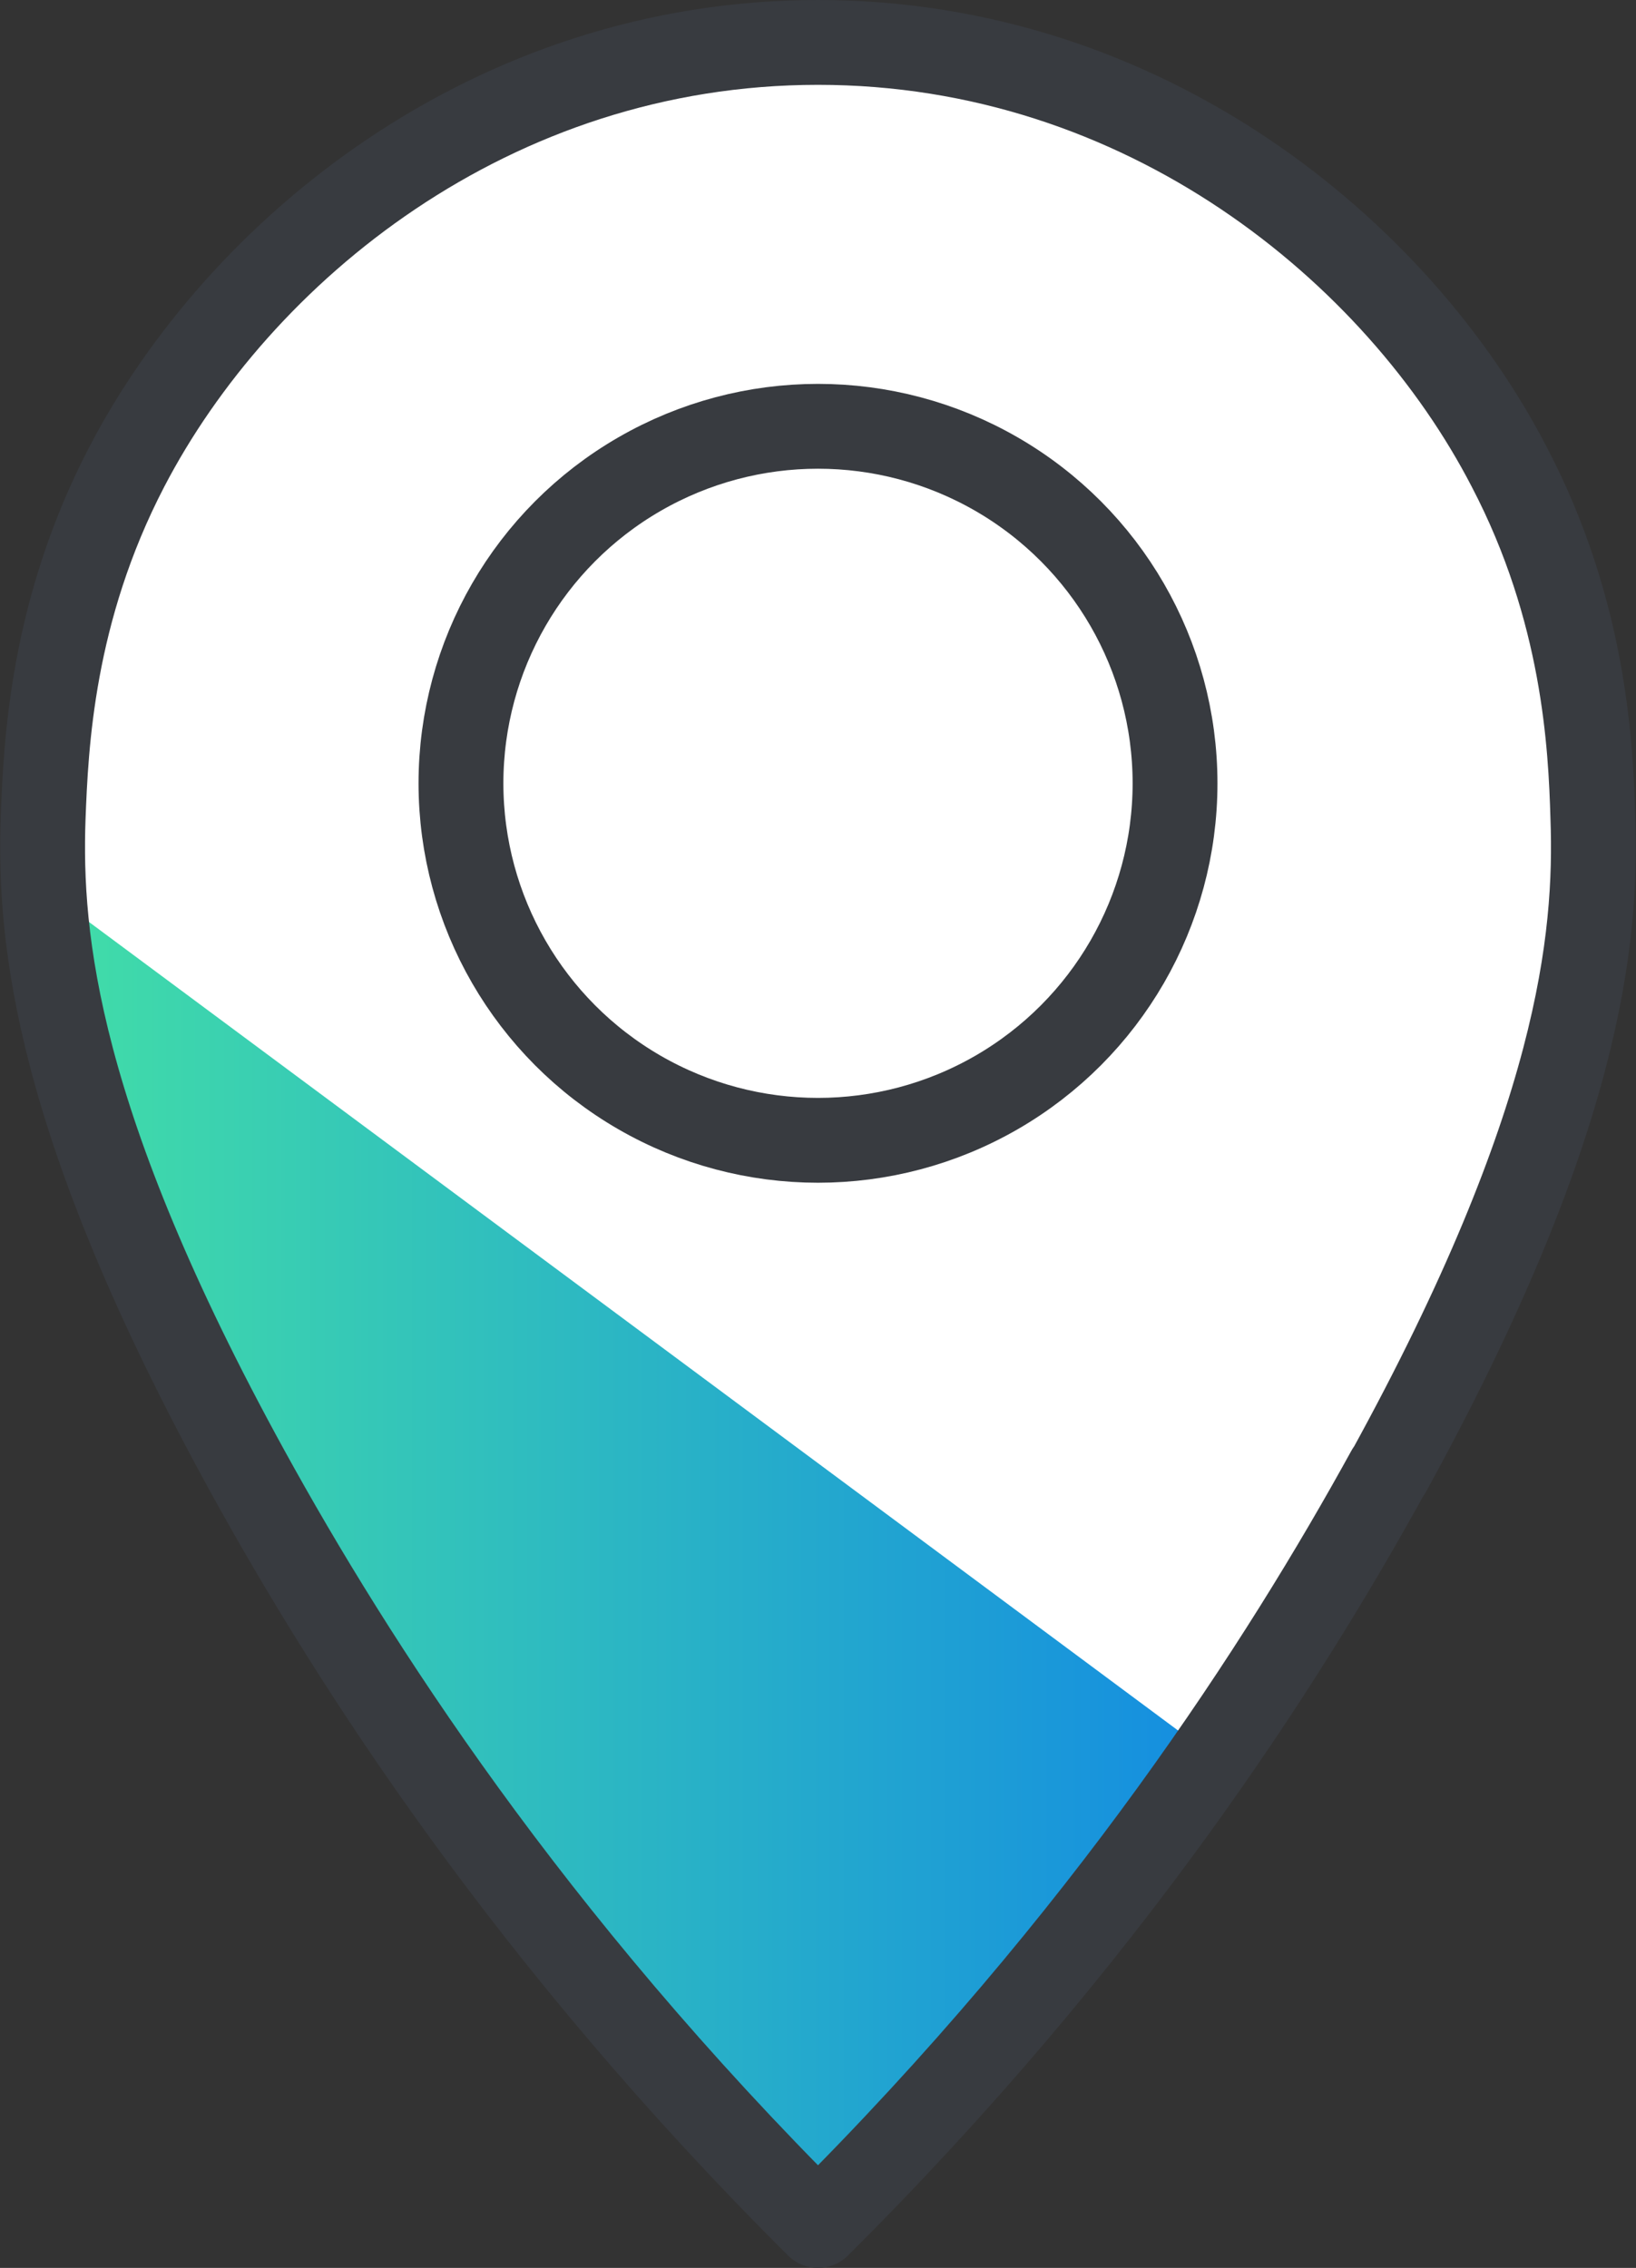 <?xml version="1.0" encoding="UTF-8"?>
<svg id="Ebene_1" xmlns="http://www.w3.org/2000/svg" xmlns:xlink="http://www.w3.org/1999/xlink" viewBox="0 0 23.14 32.08">
  <rect x="0" y="0" width="23.14" height="32.08" fill="#333333" stroke="none"/>
  <defs>
    <style>
      .cls-1 {
        fill: url(#Unbenannter_Verlauf);
      }

      .cls-2 {
        fill: none;
      }

      .cls-2, .cls-3 {
        stroke: #383b40;
        stroke-linecap: round;
        stroke-linejoin: round;
        stroke-width: 1.2px;
      }

      .cls-4, .cls-3 {
        fill: #fff;
      }
    </style>
    <linearGradient id="Unbenannter_Verlauf" data-name="Unbenannter Verlauf" x1=".61" y1="22.02" x2="17.15" y2="22.02" gradientUnits="userSpaceOnUse">
      <stop offset="0" stop-color="#42dea7"/>
      <stop offset="1" stop-color="#148de1"/>
    </linearGradient>
  </defs>
  <path class="cls-4" d="M19.64,20.81c-1.49,2.71-3.99,6.61-8.07,10.67-4.08-4.06-6.58-7.96-8.07-10.67C.79,15.88.55,13.27.61,11.57c.04-1.03.12-2.92,1.18-4.96C3.38,3.55,6.95.6,11.57.6s8.2,2.95,9.78,6.01c1.06,2.03,1.15,3.93,1.18,4.96.06,1.7-.18,4.32-2.89,9.25Z"/>
  <circle class="cls-3" cx="11.57" cy="11.08" r="5.05"/>
  <path class="cls-1" d="M17.15,24.84c-1.41,2.03-3.24,4.3-5.58,6.63-4.08-4.05-6.58-7.95-8.07-10.66C1.28,16.76.71,14.27.61,12.56l16.54,12.28Z"/>
  <path class="cls-2" d="M19.64,20.81c-1.49,2.71-3.99,6.61-8.07,10.67-4.08-4.06-6.58-7.96-8.07-10.67C.79,15.88.55,13.27.61,11.57c.04-1.03.12-2.92,1.18-4.96C3.38,3.55,6.95.6,11.57.6s8.2,2.95,9.78,6.01c1.06,2.03,1.15,3.93,1.18,4.96.06,1.7-.18,4.32-2.89,9.25Z"/>
</svg>
